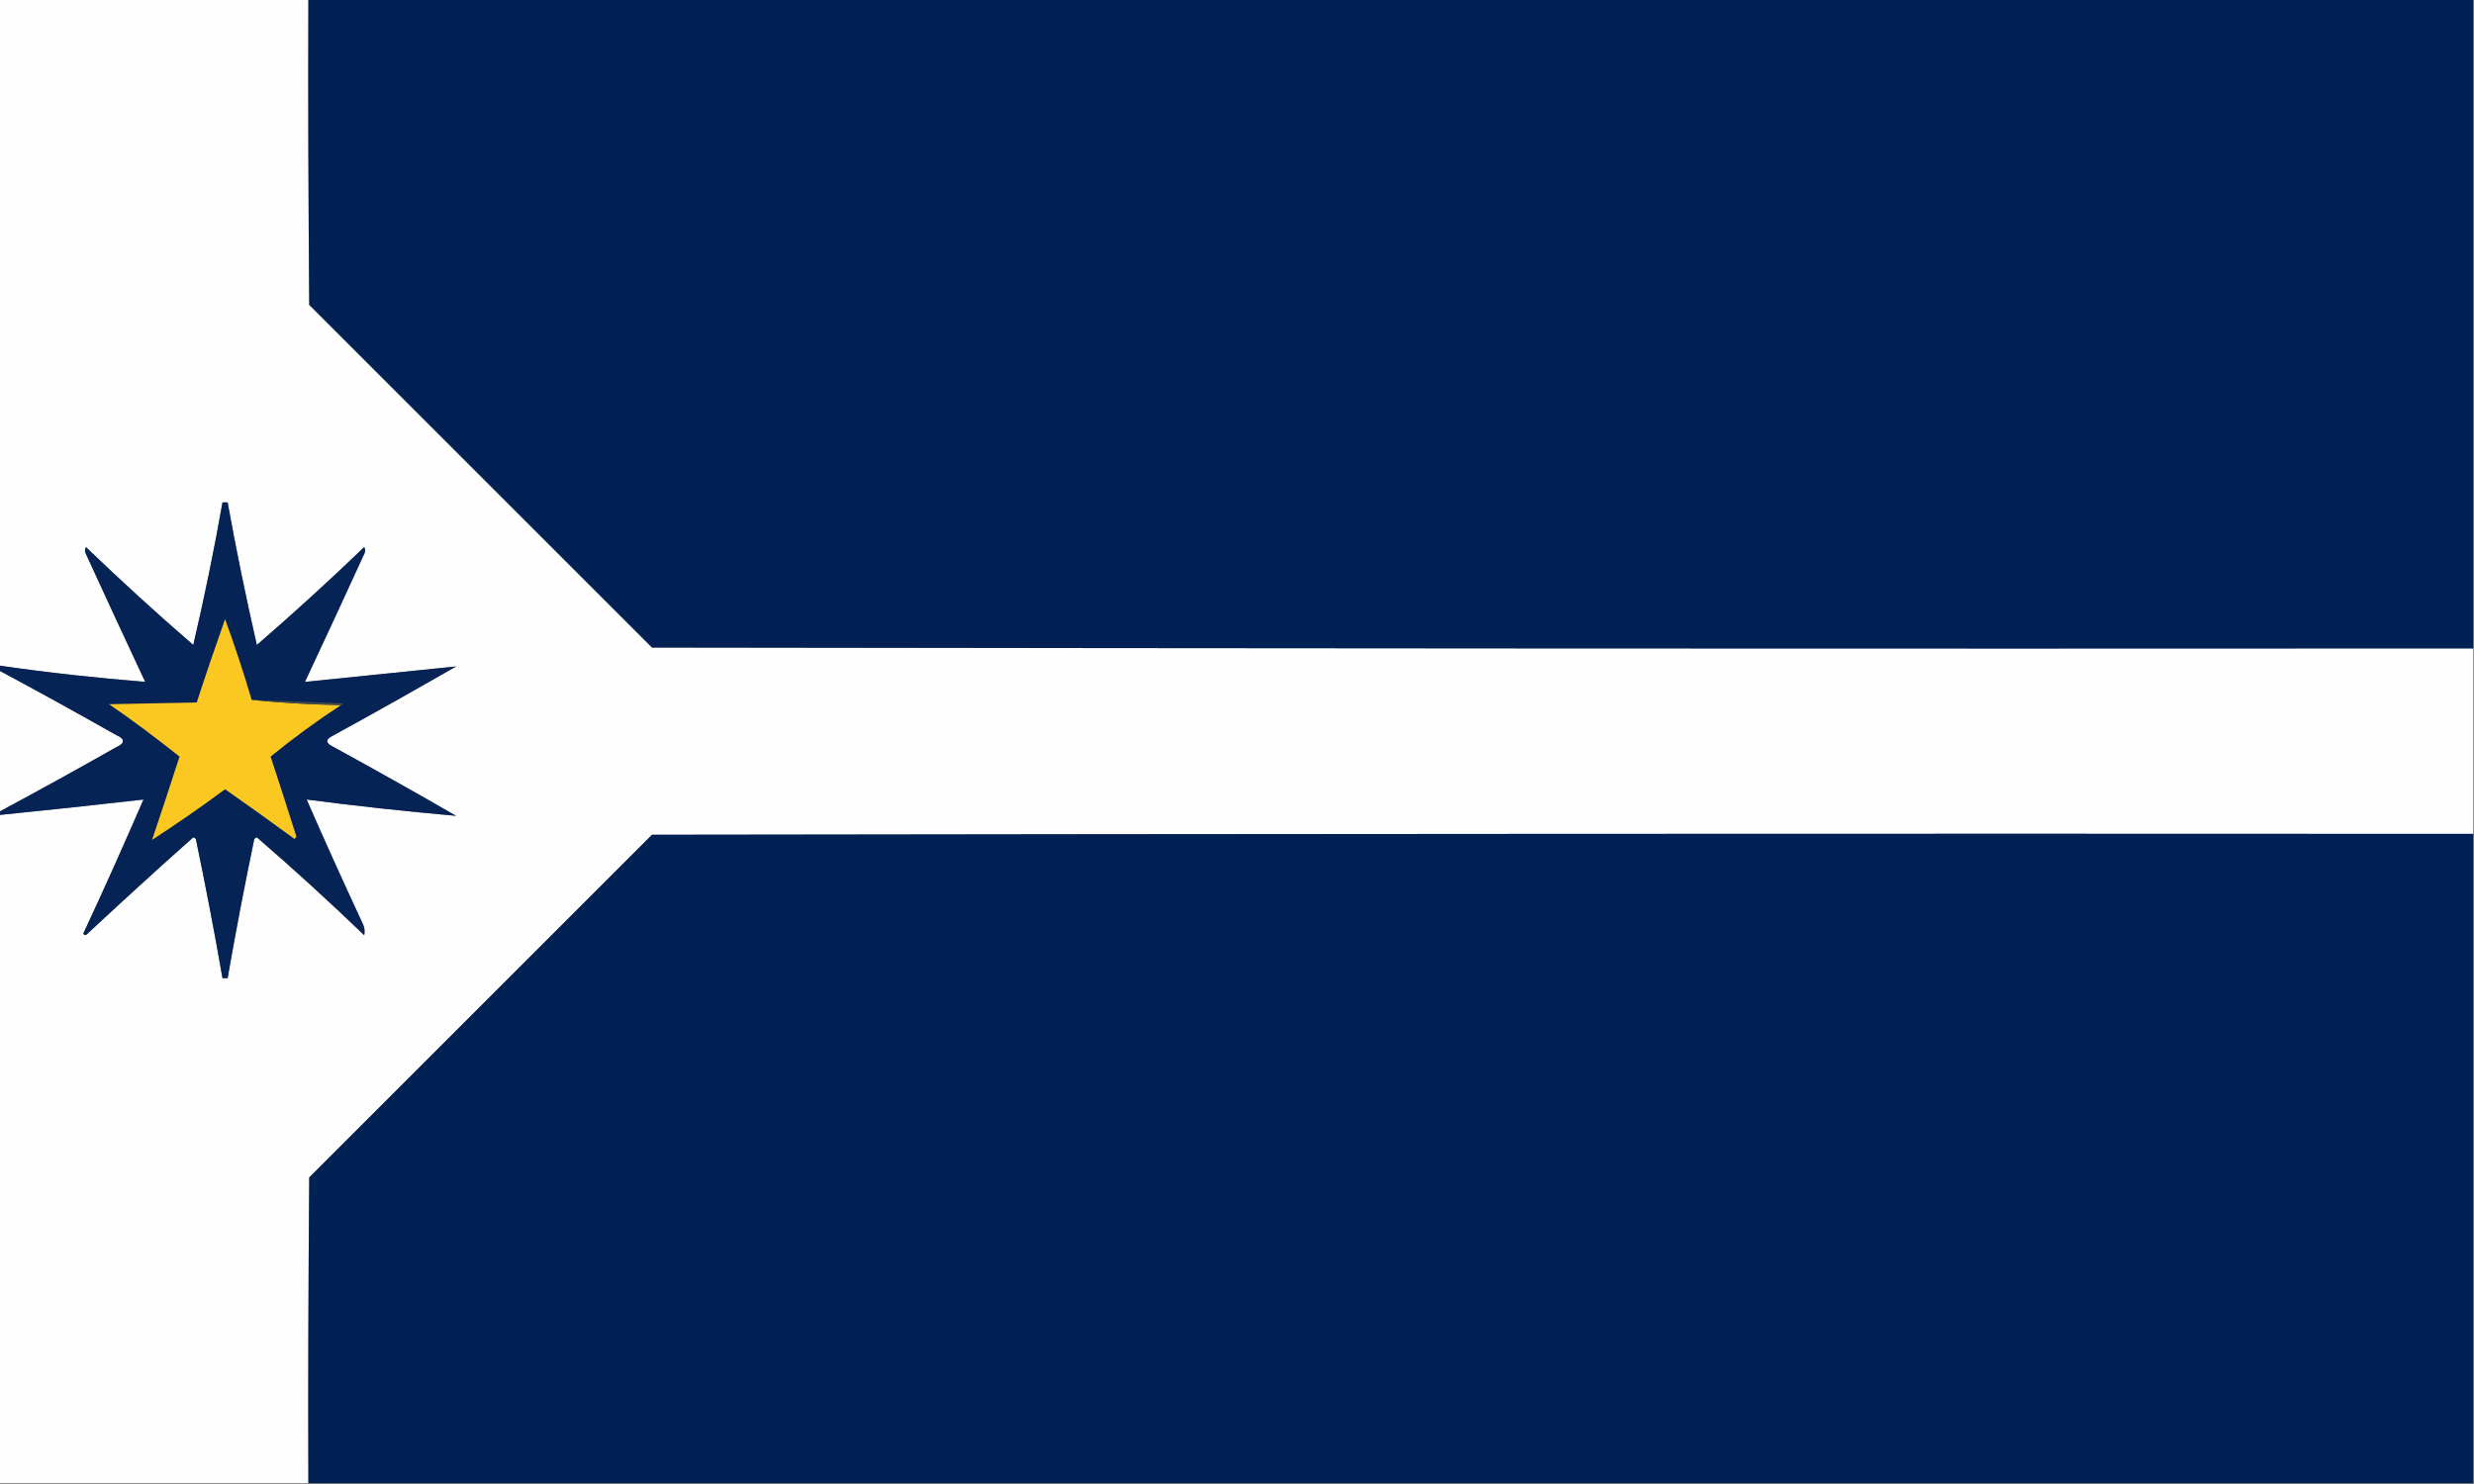 <svg clip-rule="evenodd" fill-rule="evenodd" height="864" image-rendering="optimizeQuality" shape-rendering="geometricPrecision" text-rendering="geometricPrecision" width="1440" xmlns="http://www.w3.org/2000/svg"><rect width="100%" height="100%" fill="#808080" stroke="none"/><path d="m-.5-.5h180c-.2 59.3 0 118.7.5 178l199.5 199.5c353.3.5 706.7.7 1060 .5v108c-353.3-.2-706.7 0-1060 .5-66.5 66.5-133 133-199.5 199.5-.5 59.3-.7 118.7-.5 178-60 0-120 0-180 0 0-129.7 0-259.3 0-389 28-2.8 56-5.8 84-9-11.3 26.1-22.9 52.1-35 78 .5 1 1.2 1.2 2 .5 20.5-19.1 41.1-37.9 62-56.5.6.2 1.1.5 1.5 1 5.6 26.9 10.8 53.9 15.5 81h3c4.7-27.1 9.9-54.1 15.5-81 .4-.5.9-.8 1.5-1 21.3 18.4 42.1 37.4 62.5 57 .5-2.4.2-4.7-1-7-11.1-23.9-22-47.9-32.5-72 28.9 3.8 57.9 6.9 87 9.5-24.1-13.9-48.5-27.6-73-41-2.7-1.7-2.7-3.3 0-5 24.5-13.4 48.8-27.1 73-41-29.3 3-58.7 6-88 9 11.6-24.7 23.1-49.6 34.5-74.5.7-1.3.7-2.7 0-4-20.4 19.6-41.2 38.6-62.5 57-6.3-27.5-12-55.2-17-83-1 0-2 0-3 0-4.9 27.9-10.6 55.5-17 83-21.3-18.4-42.1-37.4-62.5-57-.7 1.3-.7 2.7 0 4 11.4 24.9 22.9 49.7 34.5 74.5-28.4-2.3-56.8-5.4-85-9.5 0-129.3 0-258.7 0-388z" fill="#fefefe"/><path d="m179.5-.5h1260v378c-353.3.2-706.7 0-1060-.5-66.5-66.5-133-133-199.5-199.5-.5-59.3-.7-118.7-.5-178z" fill="#012155"/><path d="m-.5 474.5c0-.7 0-1.3 0-2 22.8-12.2 45.4-24.7 68-37.5 5.3-2.3 5.3-4.7 0-7-22.6-12.8-45.2-25.3-68-37.5 0-1 0-2 0-3 28.2 4.1 56.6 7.2 85 9.5-11.6-24.8-23.1-49.6-34.5-74.5-.7-1.3-.7-2.7 0-4 20.4 19.6 41.2 38.6 62.5 57 6.4-27.5 12.1-55.1 17-83h3c5 27.8 10.7 55.5 17 83 21.3-18.4 42.1-37.4 62.5-57 .7 1.3.7 2.7 0 4-11.4 24.9-22.9 49.8-34.5 74.5 29.3-3 58.7-6 88-9-24.2 13.9-48.5 27.6-73 41-2.7 1.7-2.7 3.3 0 5 24.5 13.4 48.9 27.1 73 41-29.1-2.6-58.1-5.7-87-9.5 10.5 24.1 21.4 48.1 32.5 72 1.2 2.3 1.5 4.6 1 7-20.4-19.6-41.2-38.6-62.5-57-.6.2-1.1.5-1.5 1-5.6 26.9-10.8 53.9-15.5 81-1 0-2 0-3 0-4.7-27.1-9.9-54.1-15.5-81-.4-.5-.9-.8-1.5-1-20.9 18.6-41.5 37.4-62 56.5-.8.7-1.5.5-2-.5 12.1-25.9 23.7-51.9 35-78-28 3.2-56 6.2-84 9z" fill="#062356"/><path d="m146.5 407.5c17.1 1.7 34.5 2.7 52 3-14.2 9.3-27.9 19.3-41 30 5.1 15.5 10.1 31 15 46.5-.3.5-.7 1-1 1.5-13.4-9.8-26.9-19.5-40.5-29-14 10.4-28.2 20.2-42.5 29.5 5.4-16.1 10.8-32.3 16-48.5-13.3-10.6-26.9-20.8-41-30.5 17-.3 34-.7 51-1 5.3-16.3 10.8-32.4 16.5-48.5 5.7 15.5 10.8 31.1 15.5 47z" fill="#fbc822"/><path d="m-.5 390.5c22.8 12.2 45.4 24.7 68 37.5 5.3 2.3 5.3 4.7 0 7-22.6 12.8-45.2 25.3-68 37.5 0-27.3 0-54.7 0-82z" fill="#fdfdfd"/><path d="m146.5 407.5c17.6.7 35.3 1.3 53 2-.1.6-.5.9-1 1-17.5-.3-34.9-1.3-52-3z" fill="#434d47"/><path d="m1439.5 485.5v378c-420 0-840 0-1260 0-.2-59.3 0-118.7.5-178l199.5-199.5c353.3-.5 706.7-.7 1060-.5z" fill="#012155"/></svg>